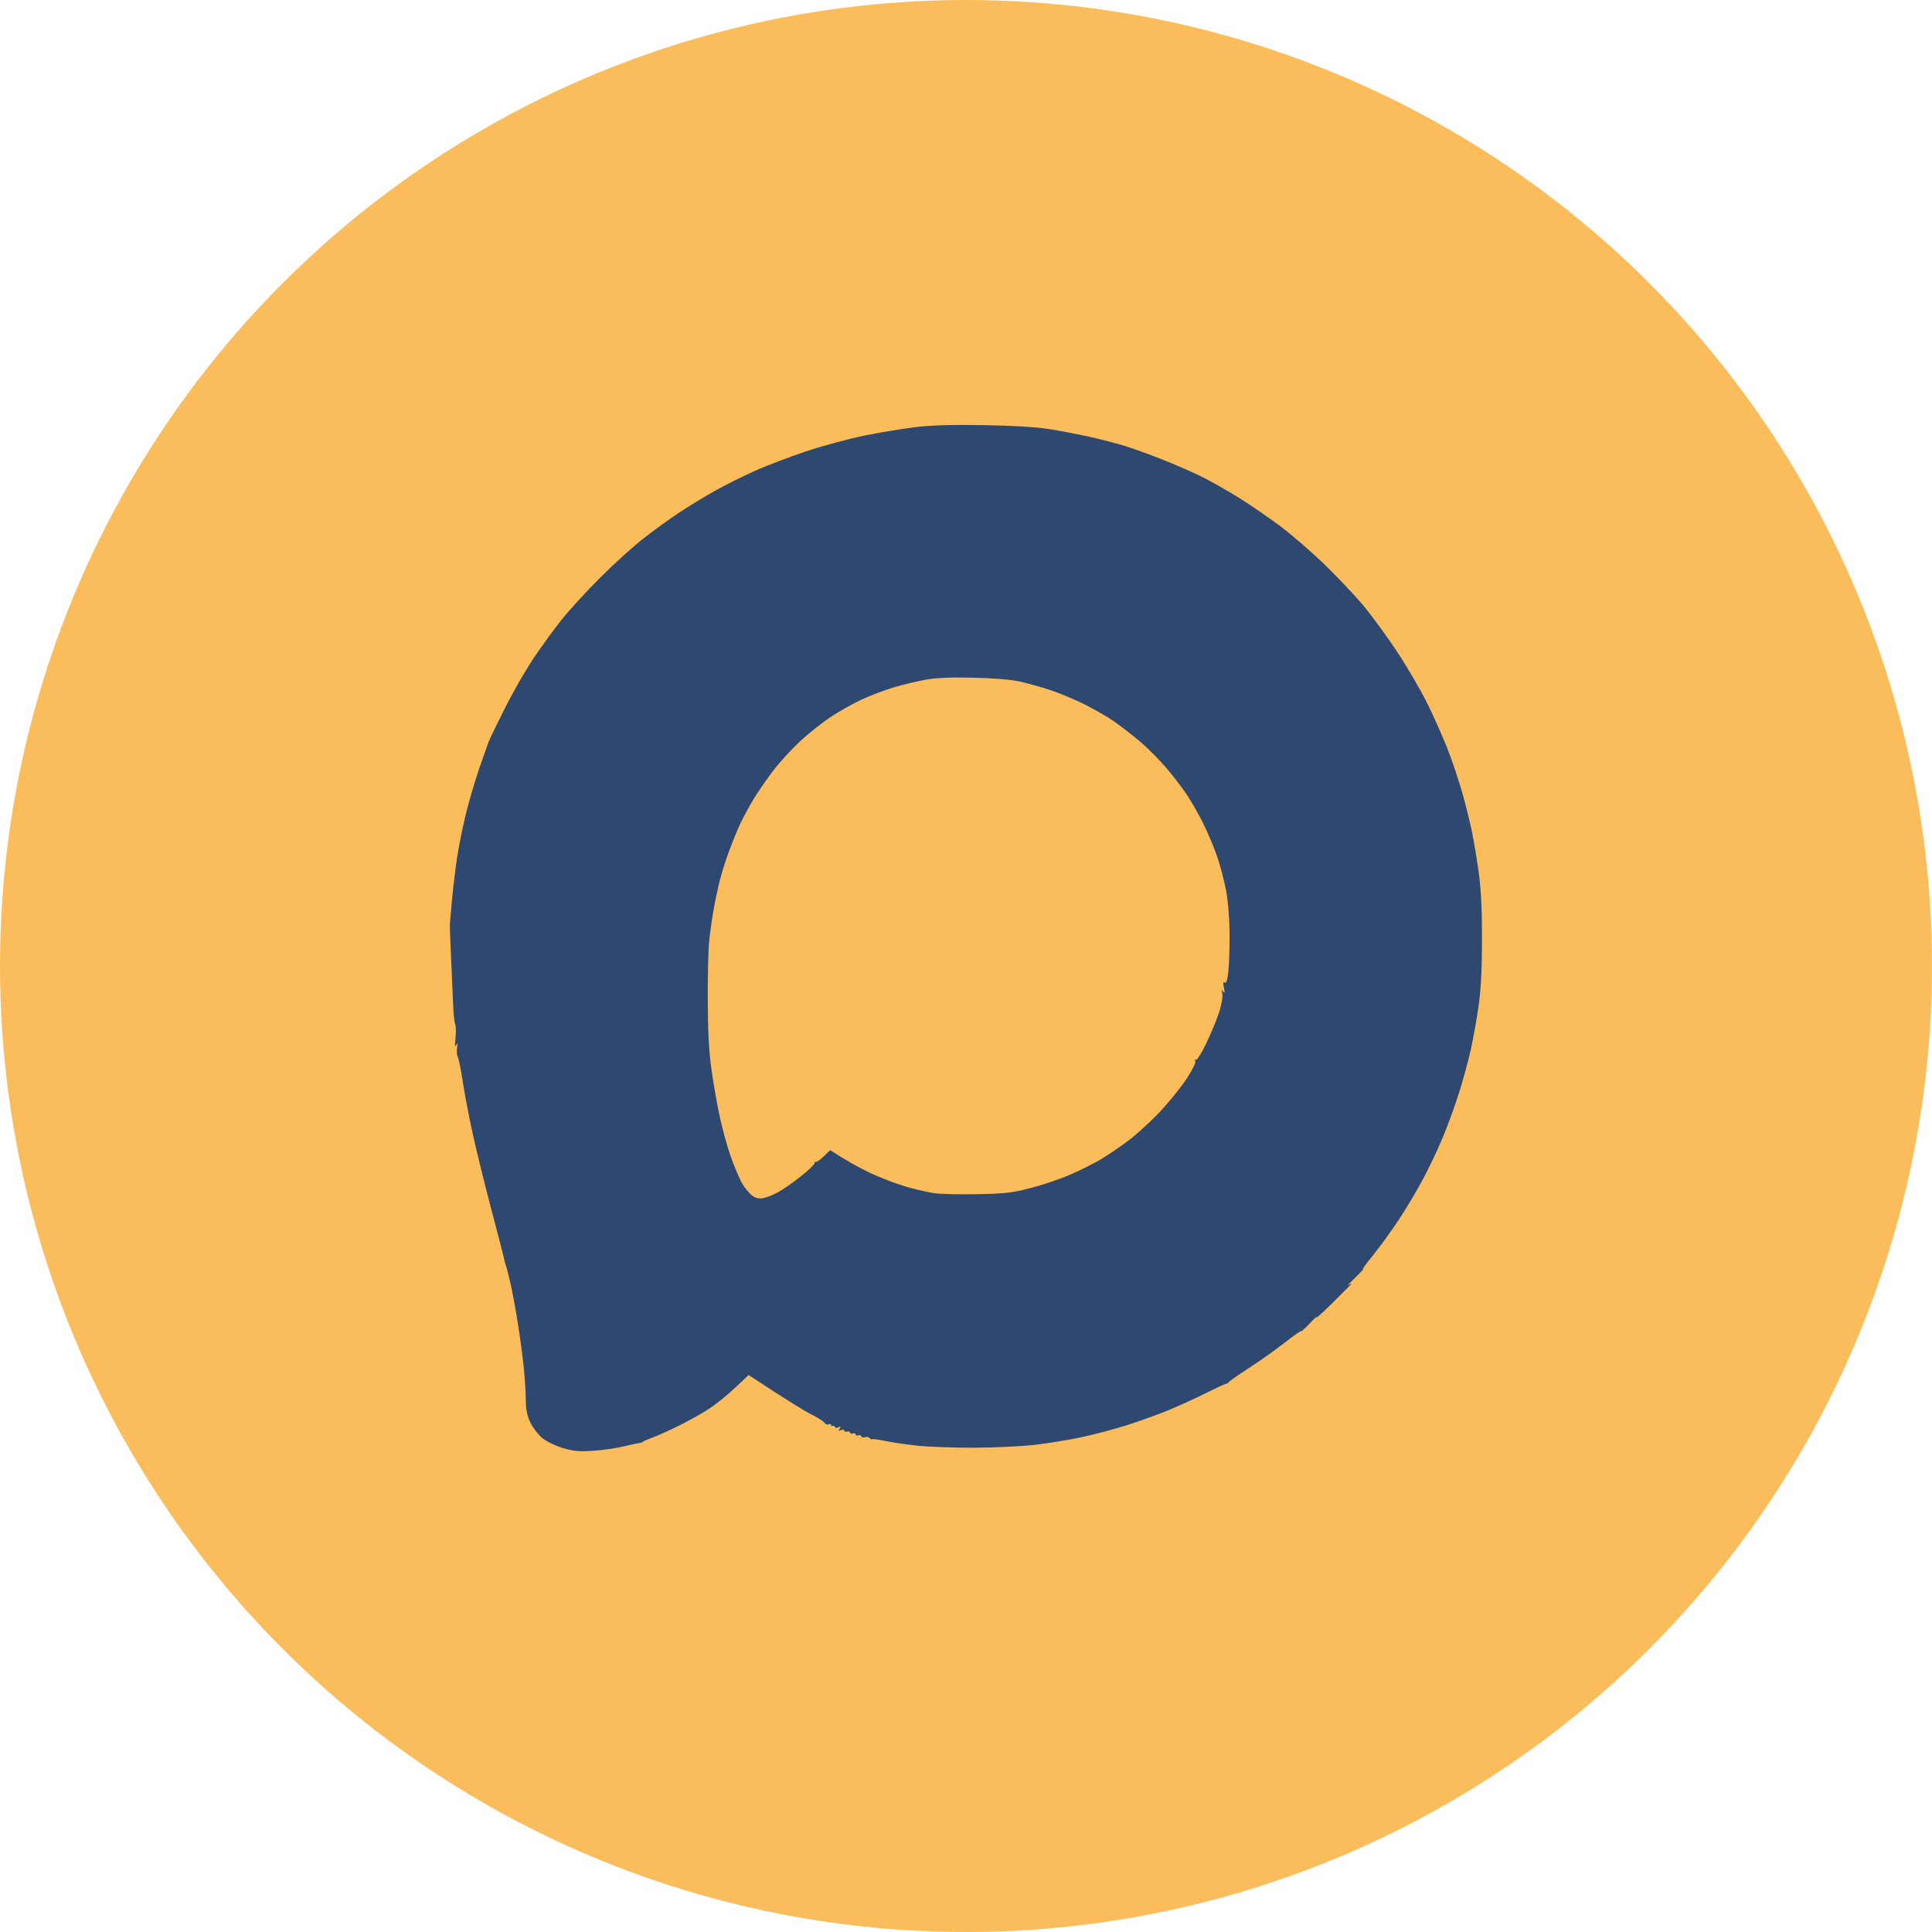 <?xml version="1.0" encoding="UTF-8"?> <svg xmlns="http://www.w3.org/2000/svg" width="36" height="36" viewBox="0 0 36 36" fill="none"><circle cx="18" cy="18" r="18" fill="#FBBD5C"></circle><path d="M18.331 7.922C18.849 7.93 19.294 7.956 19.525 7.992C19.728 8.023 20.076 8.089 20.298 8.138C20.52 8.187 20.828 8.268 20.982 8.316C21.137 8.365 21.457 8.482 21.693 8.576C21.93 8.671 22.255 8.813 22.414 8.893C22.573 8.973 22.87 9.141 23.072 9.267C23.275 9.392 23.622 9.63 23.845 9.796C24.067 9.962 24.444 10.289 24.684 10.521C24.923 10.753 25.244 11.093 25.398 11.276C25.553 11.46 25.836 11.847 26.028 12.137C26.221 12.426 26.479 12.869 26.602 13.12C26.726 13.371 26.897 13.759 26.982 13.98C27.068 14.202 27.187 14.558 27.247 14.771C27.308 14.983 27.388 15.307 27.426 15.49C27.464 15.674 27.522 16.021 27.555 16.263C27.597 16.57 27.615 16.939 27.615 17.492C27.615 18.044 27.596 18.414 27.555 18.721C27.521 18.962 27.454 19.341 27.405 19.564C27.356 19.785 27.251 20.166 27.173 20.407C27.095 20.649 26.961 21.012 26.876 21.215C26.791 21.418 26.633 21.75 26.526 21.952C26.419 22.155 26.218 22.495 26.078 22.707C25.939 22.919 25.719 23.223 25.59 23.383C25.461 23.542 25.375 23.661 25.398 23.648C25.423 23.635 25.355 23.708 25.249 23.811C25.143 23.913 25.085 23.975 25.119 23.949C25.154 23.923 25.181 23.91 25.181 23.919C25.176 23.932 25.015 24.096 24.82 24.287C24.623 24.48 24.492 24.597 24.53 24.548C24.568 24.498 24.515 24.546 24.411 24.653C24.308 24.76 24.233 24.829 24.244 24.806C24.256 24.782 24.12 24.876 23.941 25.016C23.763 25.156 23.458 25.372 23.265 25.496C23.073 25.62 22.907 25.736 22.896 25.754C22.887 25.771 22.867 25.785 22.852 25.783C22.837 25.782 22.672 25.858 22.484 25.952C22.296 26.047 21.983 26.189 21.79 26.27C21.597 26.35 21.241 26.479 21 26.556C20.758 26.632 20.371 26.735 20.14 26.783C19.908 26.832 19.52 26.895 19.279 26.923C19.038 26.951 18.532 26.974 18.155 26.976C17.779 26.977 17.304 26.96 17.102 26.939C16.899 26.917 16.63 26.878 16.505 26.852C16.38 26.825 16.264 26.81 16.25 26.818C16.243 26.822 16.235 26.822 16.227 26.818L16.194 26.786C16.177 26.776 16.148 26.773 16.119 26.78C16.081 26.79 16.049 26.783 16.049 26.764C16.049 26.744 16.025 26.737 15.996 26.746C15.967 26.756 15.944 26.747 15.943 26.729C15.943 26.709 15.919 26.701 15.891 26.711C15.862 26.72 15.838 26.712 15.838 26.693C15.838 26.684 15.832 26.677 15.822 26.674L15.748 26.678C15.739 26.675 15.733 26.668 15.732 26.658C15.732 26.639 15.706 26.634 15.671 26.648C15.622 26.669 15.617 26.663 15.645 26.623C15.672 26.583 15.667 26.576 15.618 26.597C15.584 26.611 15.557 26.607 15.557 26.588C15.557 26.569 15.541 26.561 15.521 26.57C15.502 26.579 15.486 26.572 15.486 26.553C15.486 26.533 15.467 26.527 15.442 26.54C15.418 26.552 15.383 26.54 15.363 26.512C15.344 26.483 15.235 26.414 15.12 26.357C15.006 26.3 14.695 26.112 13.949 25.622L13.699 25.858C13.562 25.989 13.343 26.165 13.213 26.25C13.083 26.335 12.833 26.475 12.659 26.561C12.485 26.648 12.264 26.748 12.168 26.783C12.071 26.819 11.984 26.857 11.975 26.867C11.965 26.878 11.941 26.886 11.922 26.887C11.902 26.888 11.768 26.917 11.624 26.951C11.479 26.986 11.218 27.023 11.044 27.034C10.783 27.051 10.685 27.041 10.482 26.98C10.337 26.936 10.181 26.859 10.099 26.791C10.023 26.727 9.924 26.597 9.879 26.5C9.821 26.374 9.798 26.26 9.798 26.096C9.798 25.97 9.781 25.701 9.761 25.499C9.741 25.296 9.692 24.925 9.652 24.674C9.613 24.423 9.55 24.083 9.513 23.919C9.475 23.755 9.435 23.596 9.423 23.567C9.411 23.538 9.398 23.491 9.395 23.462C9.39 23.432 9.282 23.014 9.154 22.531C9.027 22.049 8.868 21.401 8.801 21.092C8.734 20.783 8.653 20.356 8.621 20.144C8.589 19.931 8.548 19.729 8.53 19.695C8.513 19.661 8.506 19.582 8.517 19.52C8.531 19.429 8.527 19.421 8.5 19.477C8.476 19.526 8.473 19.489 8.487 19.354C8.499 19.247 8.497 19.128 8.482 19.09C8.468 19.051 8.452 18.909 8.446 18.773C8.441 18.638 8.424 18.251 8.408 17.913C8.392 17.575 8.381 17.267 8.383 17.229C8.385 17.19 8.403 16.977 8.424 16.755C8.444 16.533 8.486 16.184 8.517 15.981C8.547 15.779 8.619 15.423 8.675 15.191C8.731 14.96 8.841 14.58 8.92 14.349C8.999 14.117 9.083 13.881 9.105 13.822C9.128 13.764 9.266 13.479 9.411 13.19C9.557 12.9 9.793 12.489 9.935 12.276C10.077 12.064 10.312 11.74 10.457 11.557C10.603 11.373 10.929 11.017 11.182 10.765C11.434 10.512 11.799 10.182 11.992 10.031C12.185 9.881 12.493 9.658 12.677 9.537C12.86 9.417 13.161 9.235 13.345 9.133C13.528 9.031 13.852 8.87 14.065 8.774C14.277 8.679 14.704 8.517 15.013 8.413C15.322 8.309 15.82 8.175 16.119 8.114C16.418 8.054 16.852 7.983 17.084 7.956C17.369 7.923 17.773 7.912 18.331 7.922ZM18.139 12.628C17.723 12.618 17.456 12.629 17.261 12.663C17.106 12.691 16.842 12.753 16.673 12.802C16.504 12.851 16.227 12.956 16.058 13.034C15.889 13.113 15.624 13.262 15.47 13.365C15.315 13.469 15.064 13.669 14.911 13.81C14.758 13.952 14.535 14.195 14.416 14.35C14.297 14.504 14.127 14.749 14.04 14.894C13.953 15.038 13.839 15.251 13.785 15.367C13.732 15.483 13.642 15.705 13.585 15.859C13.528 16.014 13.45 16.258 13.413 16.403C13.376 16.548 13.321 16.81 13.291 16.983C13.261 17.157 13.225 17.418 13.212 17.562C13.198 17.707 13.187 18.189 13.188 18.634C13.19 19.205 13.209 19.575 13.253 19.898C13.287 20.148 13.356 20.544 13.404 20.775C13.453 21.007 13.548 21.356 13.616 21.549C13.684 21.742 13.78 21.969 13.831 22.055C13.882 22.14 13.964 22.239 14.013 22.276C14.068 22.319 14.138 22.338 14.205 22.329C14.263 22.321 14.39 22.273 14.486 22.222C14.583 22.17 14.781 22.033 14.926 21.917C15.07 21.801 15.185 21.69 15.18 21.671C15.175 21.652 15.183 21.644 15.197 21.652C15.212 21.661 15.279 21.615 15.347 21.55L15.47 21.431C15.769 21.627 16.014 21.76 16.207 21.852C16.4 21.944 16.7 22.059 16.874 22.109C17.048 22.16 17.285 22.215 17.401 22.232C17.517 22.25 17.881 22.258 18.209 22.252C18.735 22.241 18.854 22.228 19.21 22.136C19.432 22.078 19.764 21.966 19.947 21.886C20.131 21.806 20.383 21.679 20.509 21.605C20.634 21.53 20.864 21.374 21.019 21.259C21.173 21.143 21.439 20.901 21.61 20.72C21.781 20.538 22.007 20.259 22.111 20.1C22.225 19.926 22.289 19.793 22.273 19.767C22.258 19.741 22.261 19.733 22.282 19.748C22.303 19.762 22.386 19.63 22.481 19.432C22.572 19.244 22.679 18.98 22.722 18.845C22.767 18.698 22.789 18.563 22.775 18.511C22.757 18.441 22.76 18.433 22.792 18.476C22.822 18.516 22.825 18.5 22.806 18.405C22.787 18.315 22.791 18.289 22.821 18.309C22.85 18.327 22.87 18.266 22.889 18.098C22.903 17.967 22.913 17.647 22.911 17.387C22.909 17.105 22.882 16.785 22.847 16.597C22.814 16.423 22.741 16.143 22.685 15.974C22.628 15.805 22.508 15.52 22.419 15.341C22.329 15.162 22.192 14.921 22.114 14.806C22.036 14.69 21.869 14.471 21.741 14.319C21.614 14.168 21.384 13.937 21.23 13.807C21.075 13.677 20.853 13.506 20.737 13.428C20.621 13.349 20.385 13.214 20.211 13.126C20.037 13.038 19.752 12.919 19.578 12.861C19.404 12.804 19.144 12.731 18.999 12.699C18.835 12.663 18.509 12.636 18.139 12.628Z" fill="#2E4870"></path></svg> 